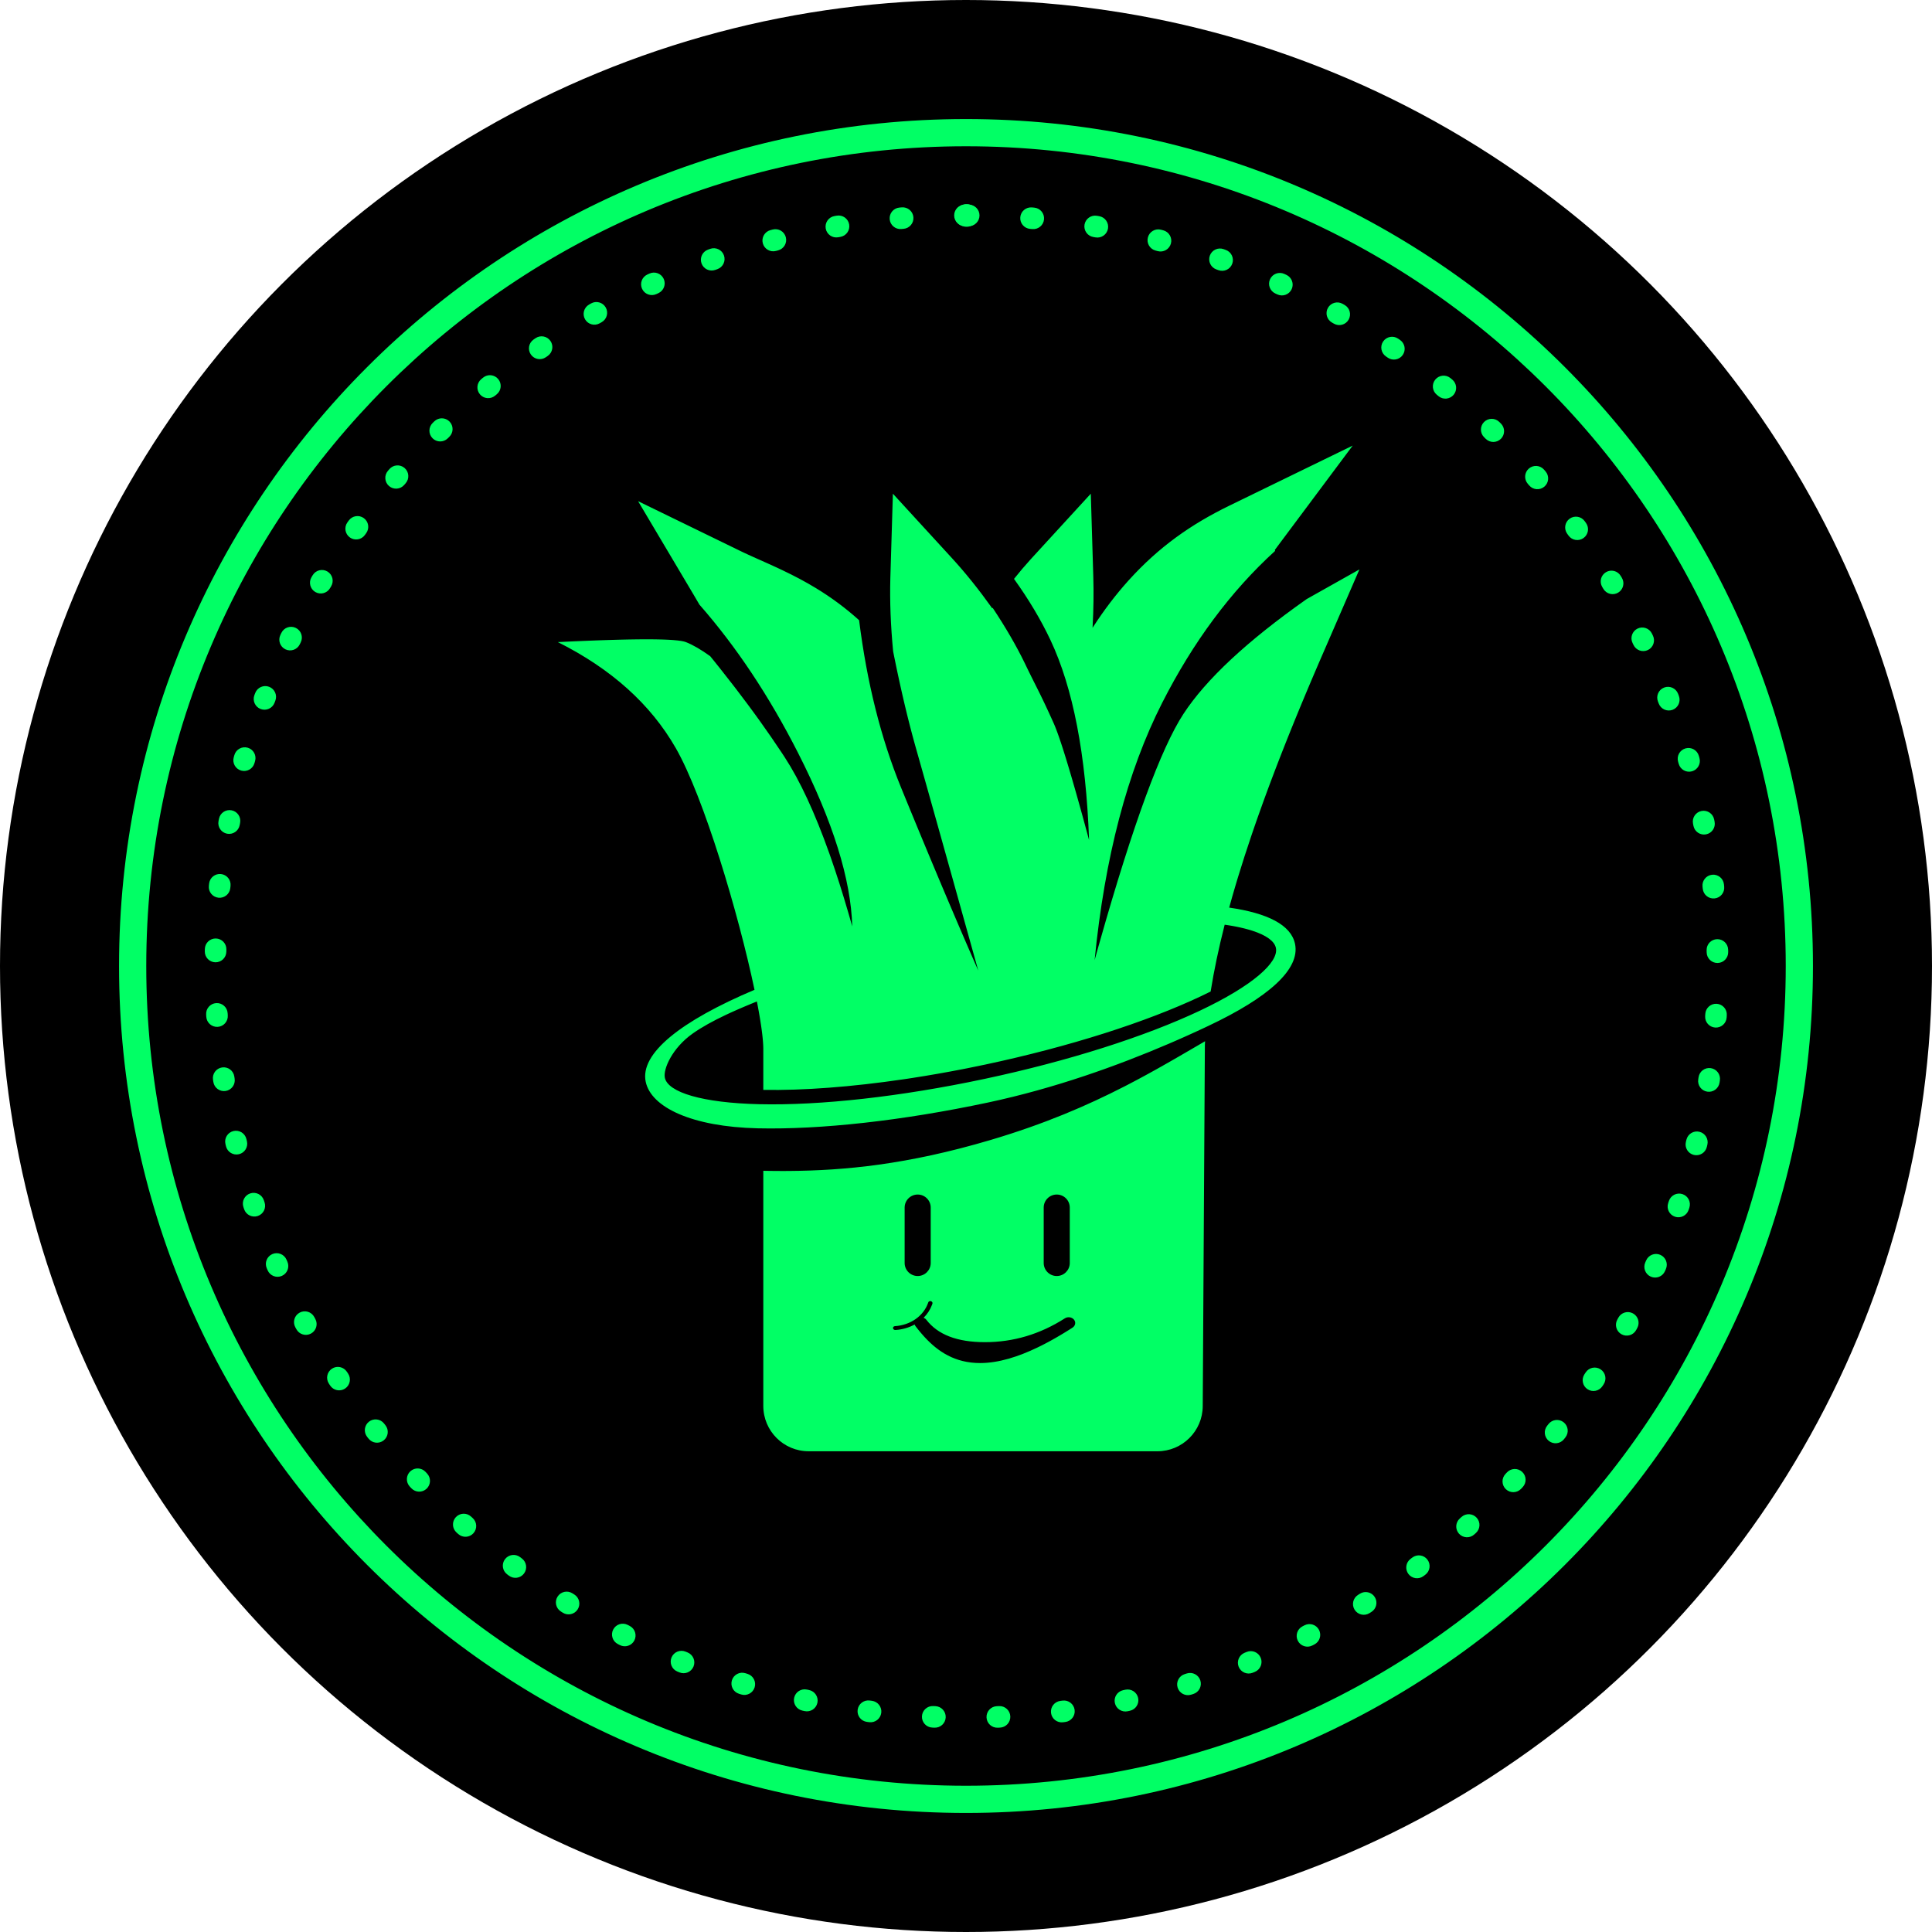<?xml version="1.0" encoding="UTF-8"?>
<svg width="80px" height="80px" viewBox="0 0 340 340" version="1.1" xmlns="http://www.w3.org/2000/svg" xmlns:xlink="http://www.w3.org/1999/xlink">
    <title>9cai-黑</title>
    <g id="Logotypes" stroke="none" stroke-width="1" fill="none" fill-rule="evenodd">
        <g id="9cai-黑">
            <circle id="椭圆形备份-7" fill="#000000" cx="170" cy="170" r="170"></circle>
            <g id="圈" transform="translate(20.951, 20.951)" fill="#01FF65">
                <path d="M149.049,0 C231.367,0 298.099,66.732 298.099,149.049 C298.099,231.367 231.367,298.099 149.049,298.099 C66.732,298.099 0,231.367 0,149.049 C0,66.732 66.732,0 149.049,0 Z M149.049,4.789 C69.376,4.789 4.789,69.376 4.789,149.049 C4.789,228.722 69.376,293.31 149.049,293.31 C228.722,293.31 293.31,228.722 293.31,149.049 C293.31,69.376 228.722,4.789 149.049,4.789 Z M156.847,281.104 C156.892,282.15 156.081,283.034 155.035,283.08 C154.901,283.086 154.766,283.091 154.631,283.097 C153.585,283.139 152.703,282.325 152.661,281.279 C152.618,280.233 153.432,279.351 154.478,279.309 L154.871,279.292 C155.917,279.247 156.802,280.058 156.847,281.104 Z M143.274,279.287 L143.661,279.303 C144.707,279.346 145.52,280.229 145.477,281.275 C145.434,282.321 144.551,283.134 143.505,283.091 L143.106,283.074 C142.06,283.028 141.25,282.142 141.296,281.096 C141.343,280.051 142.228,279.24 143.274,279.287 Z M168.166,279.966 C168.301,281.004 167.568,281.954 166.53,282.089 L166.129,282.14 C165.091,282.272 164.142,281.536 164.011,280.498 C163.879,279.459 164.615,278.511 165.653,278.379 L166.043,278.329 C167.081,278.195 168.032,278.927 168.166,279.966 Z M132.103,278.313 L132.496,278.364 C133.534,278.496 134.269,279.445 134.137,280.484 C134.004,281.522 133.055,282.257 132.017,282.124 L131.612,282.072 C130.574,281.937 129.842,280.985 129.978,279.947 C130.114,278.909 131.065,278.177 132.103,278.313 Z M179.342,277.858 C179.566,278.881 178.918,279.891 177.895,280.115 L177.499,280.201 C176.475,280.421 175.467,279.77 175.246,278.747 C175.026,277.724 175.677,276.715 176.7,276.495 L177.086,276.411 C178.108,276.188 179.119,276.836 179.342,277.858 Z M121.065,276.385 L121.446,276.468 C122.469,276.689 123.119,277.698 122.898,278.721 C122.676,279.745 121.667,280.395 120.644,280.173 L120.252,280.088 C119.229,279.863 118.582,278.852 118.807,277.83 C119.032,276.807 120.042,276.16 121.065,276.385 Z M190.293,274.793 C190.604,275.792 190.046,276.855 189.047,277.166 L188.66,277.286 C187.66,277.594 186.599,277.033 186.29,276.032 C185.982,275.032 186.543,273.971 187.544,273.663 L187.92,273.546 C188.919,273.235 189.982,273.793 190.293,274.793 Z M110.229,273.508 C110.353,273.547 110.478,273.586 110.603,273.624 C111.603,273.933 112.163,274.995 111.854,275.995 C111.545,276.995 110.483,277.555 109.483,277.246 L109.098,277.126 C108.099,276.814 107.542,275.751 107.854,274.752 C108.166,273.752 109.229,273.196 110.229,273.508 Z M200.916,270.799 C201.312,271.768 200.848,272.875 199.88,273.271 L199.505,273.424 C198.535,273.817 197.43,273.35 197.036,272.38 C196.643,271.409 197.11,270.304 198.08,269.911 L198.444,269.762 C199.413,269.366 200.52,269.83 200.916,270.799 Z M99.696,269.708 L100.058,269.856 C101.027,270.251 101.494,271.357 101.099,272.326 C100.704,273.296 99.598,273.762 98.629,273.368 L98.257,273.215 C97.288,272.818 96.825,271.711 97.223,270.742 C97.62,269.774 98.728,269.311 99.696,269.708 Z M211.178,265.891 C211.657,266.822 211.291,267.965 210.359,268.443 L209.998,268.628 C209.065,269.104 207.924,268.734 207.448,267.802 C206.972,266.869 207.342,265.728 208.275,265.252 L208.626,265.072 C209.557,264.593 210.7,264.96 211.178,265.891 Z M89.514,265.004 L89.865,265.184 C90.797,265.661 91.166,266.803 90.689,267.735 C90.212,268.667 89.07,269.036 88.138,268.559 L87.777,268.374 C86.846,267.894 86.481,266.751 86.961,265.82 C87.441,264.89 88.584,264.524 89.514,265.004 Z M220.989,260.11 C221.546,260.996 221.28,262.166 220.393,262.724 L220.051,262.938 C219.163,263.493 217.994,263.222 217.439,262.334 C216.885,261.446 217.155,260.277 218.043,259.723 L218.376,259.514 C219.262,258.957 220.432,259.224 220.989,260.11 Z M79.781,259.442 L80.114,259.651 C81.002,260.206 81.271,261.376 80.716,262.263 C80.16,263.151 78.991,263.42 78.103,262.865 L77.76,262.649 C76.875,262.091 76.609,260.921 77.167,260.035 C77.725,259.149 78.896,258.884 79.781,259.442 Z M230.252,253.519 C230.883,254.354 230.718,255.543 229.882,256.174 L229.559,256.417 C228.722,257.046 227.534,256.877 226.905,256.04 C226.277,255.202 226.446,254.014 227.283,253.386 L227.597,253.149 C228.432,252.518 229.621,252.684 230.252,253.519 Z M70.575,253.073 L70.89,253.311 C71.726,253.941 71.894,255.129 71.265,255.965 C70.636,256.802 69.447,256.97 68.611,256.341 L68.287,256.096 C67.452,255.464 67.287,254.275 67.919,253.441 C68.551,252.606 69.74,252.442 70.575,253.073 Z M238.925,246.152 C239.626,246.93 239.562,248.128 238.784,248.829 L238.482,249.1 C237.701,249.798 236.503,249.731 235.805,248.951 C235.107,248.17 235.174,246.972 235.954,246.274 L236.248,246.01 C237.027,245.31 238.225,245.373 238.925,246.152 Z M61.929,245.925 L62.223,246.19 C63.003,246.889 63.069,248.087 62.37,248.867 C61.671,249.646 60.473,249.712 59.693,249.013 L59.39,248.741 C58.613,248.04 58.551,246.841 59.252,246.064 C59.953,245.286 61.151,245.224 61.929,245.925 Z M246.93,238.077 C247.695,238.792 247.734,239.992 247.018,240.756 L246.743,241.05 C246.025,241.812 244.825,241.848 244.063,241.13 C243.301,240.412 243.265,239.212 243.983,238.45 L244.251,238.165 C244.967,237.401 246.166,237.361 246.93,238.077 Z M53.934,238.072 L54.204,238.361 C54.922,239.123 54.885,240.323 54.122,241.04 C53.359,241.757 52.16,241.72 51.442,240.958 L51.164,240.661 C50.449,239.896 50.49,238.696 51.255,237.981 C52.02,237.267 53.219,237.307 53.934,238.072 Z M191.123,162.289 L191.11,162.513 L191.088,162.921 L190.711,226.515 C190.685,230.904 187.119,234.448 182.73,234.448 L121.358,234.448 C116.95,234.448 113.377,230.875 113.377,226.467 L113.377,185.088 L113.701,185.094 L114.353,185.104 C114.57,185.107 114.789,185.11 115.008,185.112 L115.666,185.118 L115.997,185.12 L116.662,185.122 L117.33,185.121 L117.922,185.118 C127.619,185.048 138.695,184.013 153.344,179.675 C162.882,176.85 170.354,173.618 176.914,170.254 L177.566,169.917 C178,169.692 178.429,169.467 178.855,169.241 L179.491,168.902 C179.808,168.732 180.123,168.562 180.436,168.392 L181.061,168.052 L181.371,167.881 L181.989,167.54 L182.602,167.199 C182.806,167.085 183.009,166.971 183.212,166.857 L183.818,166.514 L184.421,166.172 L185.021,165.83 L185.619,165.487 L186.51,164.973 L187.691,164.288 L189.159,163.434 L191.123,162.289 Z M254.22,229.343 C255.043,229.99 255.185,231.182 254.537,232.005 L254.287,232.321 C253.637,233.142 252.445,233.28 251.624,232.63 C250.804,231.98 250.665,230.788 251.315,229.967 L251.558,229.66 C252.206,228.837 253.398,228.695 254.22,229.343 Z M46.638,229.563 L46.88,229.871 C47.529,230.692 47.39,231.884 46.569,232.533 C45.748,233.183 44.556,233.043 43.906,232.222 L43.657,231.906 C43.01,231.083 43.153,229.891 43.976,229.244 C44.8,228.597 45.991,228.74 46.638,229.563 Z M260.727,220.03 C261.602,220.604 261.845,221.78 261.27,222.655 L261.048,222.991 C260.471,223.865 259.295,224.105 258.422,223.527 C257.548,222.95 257.309,221.774 257.886,220.9 L258.102,220.573 C258.677,219.698 259.852,219.455 260.727,220.03 Z M40.095,220.458 L40.312,220.788 C40.888,221.662 40.647,222.838 39.773,223.414 C38.899,223.991 37.724,223.75 37.147,222.876 L36.924,222.537 C36.35,221.661 36.595,220.486 37.47,219.912 C38.346,219.338 39.521,219.583 40.095,220.458 Z M142.423,208.216 L142.412,208.243 L142.384,208.324 C141.574,210.645 139.283,212.254 136.535,212.431 C136.327,212.445 136.179,212.607 136.204,212.794 C136.23,212.981 136.42,213.122 136.629,213.108 C137.865,213.029 139.018,212.688 140.011,212.138 C140.044,212.244 140.097,212.348 140.171,212.444 L140.321,212.637 L140.473,212.831 L140.628,213.024 L140.784,213.217 L140.943,213.409 L141.103,213.601 C141.238,213.76 141.375,213.918 141.515,214.075 L141.685,214.263 L141.823,214.414 C144.106,216.873 147.08,218.923 151.53,218.923 C154.828,218.923 158.307,217.778 161.593,216.203 L161.92,216.044 L162.247,215.883 L162.41,215.801 L162.734,215.635 C162.842,215.58 162.949,215.524 163.057,215.468 L163.378,215.298 L163.697,215.126 L163.856,215.04 L164.172,214.865 L164.487,214.689 C164.539,214.66 164.591,214.63 164.643,214.601 L164.955,214.423 L165.264,214.243 L165.571,214.063 L165.876,213.882 L166.178,213.7 L166.478,213.517 L166.923,213.243 L167.216,213.06 L167.506,212.877 L167.794,212.694 C168.307,212.366 168.422,211.733 168.05,211.28 C167.678,210.828 166.961,210.726 166.448,211.054 C162.064,213.856 157.385,215.248 152.381,215.248 C147.484,215.248 144.091,213.927 142.067,211.304 C141.944,211.145 141.779,211.027 141.594,210.953 C142.244,210.304 142.751,209.532 143.071,208.668 L143.112,208.555 L143.14,208.474 C143.199,208.307 143.099,208.123 142.917,208.05 L142.888,208.039 L142.856,208.031 C142.675,207.988 142.492,208.066 142.423,208.216 Z M266.417,210.18 C267.338,210.677 267.682,211.827 267.184,212.748 L266.991,213.105 C266.491,214.025 265.34,214.365 264.42,213.865 C263.5,213.365 263.16,212.213 263.661,211.294 L263.848,210.947 C264.346,210.026 265.496,209.682 266.417,210.18 Z M34.353,210.817 L34.54,211.164 C35.04,212.084 34.698,213.234 33.778,213.734 C32.858,214.233 31.707,213.891 31.208,212.971 L31.015,212.615 C30.519,211.693 30.864,210.543 31.786,210.047 C32.707,209.551 33.857,209.895 34.353,210.817 Z M271.235,199.88 C272.196,200.296 272.637,201.412 272.221,202.372 L272.06,202.742 C271.642,203.702 270.524,204.14 269.565,203.721 C268.605,203.302 268.167,202.184 268.586,201.225 L268.743,200.866 C269.159,199.905 270.275,199.464 271.235,199.88 Z M29.472,200.733 L29.628,201.093 C30.046,202.053 29.606,203.17 28.647,203.587 C27.687,204.005 26.57,203.566 26.152,202.606 L25.991,202.235 C25.576,201.274 26.019,200.159 26.98,199.744 C27.941,199.329 29.057,199.772 29.472,200.733 Z M140.545,189.267 C139.298,189.267 138.283,190.263 138.252,191.503 L138.251,191.561 L138.251,201.313 C138.251,202.58 139.278,203.607 140.545,203.607 C141.793,203.607 142.808,202.612 142.839,201.371 L142.84,201.313 L142.84,191.561 C142.84,190.294 141.813,189.267 140.545,189.267 Z M165.018,189.267 C163.77,189.267 162.755,190.263 162.724,191.503 L162.724,191.561 L162.724,201.313 C162.724,202.58 163.751,203.607 165.018,203.607 C166.265,203.607 167.281,202.612 167.311,201.371 L167.312,201.313 L167.312,191.561 C167.312,190.294 166.285,189.267 165.018,189.267 Z M275.146,189.196 C276.139,189.527 276.676,190.601 276.345,191.594 L276.216,191.979 C275.881,192.971 274.806,193.504 273.814,193.17 C272.822,192.835 272.289,191.76 272.623,190.768 L272.748,190.394 C273.08,189.401 274.153,188.865 275.146,189.196 Z M25.482,190.269 L25.607,190.643 C25.94,191.635 25.406,192.71 24.413,193.043 C23.421,193.377 22.346,192.842 22.013,191.85 L21.884,191.465 C21.554,190.472 22.092,189.399 23.085,189.068 C24.078,188.738 25.151,189.276 25.482,190.269 Z M278.115,178.222 C279.133,178.466 279.761,179.489 279.517,180.507 L279.422,180.9 C279.174,181.918 278.149,182.542 277.132,182.295 C276.115,182.048 275.49,181.023 275.738,180.005 L275.83,179.623 C276.074,178.605 277.097,177.977 278.115,178.222 Z M22.412,179.499 L22.504,179.88 C22.75,180.898 22.125,181.922 21.107,182.169 C20.09,182.415 19.065,181.789 18.819,180.772 L18.725,180.379 C18.482,179.361 19.11,178.338 20.128,178.095 C21.147,177.852 22.169,178.48 22.412,179.499 Z M217.104,57.465 L203.404,75.819 L203.45,75.996 C195.648,83.1 189.023,92.013 183.574,102.734 C177.438,114.808 173.474,129.9 171.684,148.011 L171.965,147.003 C172.058,146.669 172.151,146.337 172.244,146.006 L172.615,144.694 C178.465,124.074 183.363,110.742 187.308,104.697 C191.284,98.604 198.517,91.863 209.006,84.474 L218.286,79.256 L211.659,94.528 C211.51,94.871 211.362,95.214 211.214,95.555 L210.557,97.083 L210.125,98.094 L209.697,99.1 L209.275,100.099 L208.857,101.092 L208.342,102.325 L207.834,103.548 L207.633,104.035 L207.234,105.005 C207.102,105.327 206.971,105.648 206.841,105.968 L206.452,106.925 L206.26,107.402 L205.878,108.351 C205.752,108.666 205.626,108.98 205.502,109.293 L205.13,110.23 L204.946,110.697 L204.581,111.625 C204.4,112.088 204.221,112.548 204.044,113.007 L203.691,113.92 L203.344,114.829 C203.171,115.281 203,115.732 202.832,116.18 L202.496,117.074 C202.385,117.371 202.275,117.667 202.165,117.963 L201.84,118.845 L201.679,119.285 L201.36,120.159 C201.044,121.03 200.735,121.894 200.433,122.748 L200.134,123.601 C200.035,123.884 199.937,124.166 199.84,124.447 L199.55,125.288 L199.266,126.124 C198.419,128.623 197.637,131.049 196.92,133.404 L196.684,134.187 L196.452,134.964 C196.07,136.255 195.708,137.524 195.367,138.772 C202.132,139.745 206.243,141.819 206.95,145.143 C207.905,149.637 202.226,154.612 191.739,159.572 C191.54,159.667 191.339,159.761 191.137,159.856 L190.525,160.142 L189.749,160.501 L188.958,160.863 L188.638,161.009 L187.991,161.301 C187.774,161.398 187.555,161.496 187.335,161.594 L186.672,161.888 C186.449,161.986 186.225,162.085 185.999,162.183 L185.319,162.479 L184.758,162.721 C175.734,166.593 164.68,170.574 152.89,173.081 C137.845,176.278 123.43,177.866 112.418,177.614 C100.819,177.348 93.64,173.924 92.685,169.431 C91.622,164.433 98.9,158.707 111.831,153.237 C109.022,139.877 102.908,119.312 97.975,110.701 C93.552,102.982 86.633,96.764 77.218,92.047 L78.012,92.008 L78.792,91.971 L79.558,91.936 L80.68,91.886 L81.771,91.839 L82.83,91.796 L83.858,91.757 L84.854,91.721 L85.819,91.689 L86.752,91.66 L87.357,91.643 L87.948,91.627 L88.524,91.613 L89.087,91.6 L89.636,91.589 L90.432,91.576 L90.946,91.569 L91.445,91.563 L91.931,91.559 L92.403,91.557 L92.86,91.556 L93.304,91.557 L93.734,91.559 L94.149,91.563 L94.551,91.569 L94.938,91.576 L95.493,91.589 L95.846,91.6 L96.185,91.613 L96.509,91.627 L96.82,91.643 L97.116,91.66 L97.399,91.679 L97.61,91.695 C98.643,91.776 99.356,91.893 99.749,92.047 C100.991,92.532 102.427,93.372 104.032,94.527 L104.57,95.192 C104.837,95.524 105.102,95.854 105.365,96.183 L105.889,96.84 C106.669,97.824 107.431,98.797 108.173,99.76 L108.665,100.4 C109.318,101.252 109.955,102.096 110.577,102.932 L111.041,103.558 C111.195,103.766 111.347,103.973 111.499,104.18 L111.952,104.8 C112.101,105.006 112.25,105.211 112.398,105.416 L112.839,106.029 C114.154,107.865 115.392,109.66 116.554,111.415 L116.939,111.998 L117.129,112.289 C119.828,116.425 122.449,122.069 124.991,129.222 L125.225,129.886 C126.279,132.896 127.32,136.166 128.346,139.696 L128.574,140.485 C128.726,141.014 128.878,141.548 129.029,142.088 C128.805,133.795 125.625,123.61 119.488,111.536 C114.412,101.548 108.628,92.854 102.136,85.453 C101.798,84.873 101.456,84.289 101.109,83.701 L100.787,83.159 L91.341,67.248 L109.364,76.024 L109.673,76.172 L109.885,76.273 L110.215,76.427 L110.682,76.643 L111.318,76.933 L112.703,77.554 L114.068,78.164 L114.728,78.462 L115.192,78.673 L115.635,78.877 L116.063,79.076 L116.48,79.272 L116.755,79.402 C118.896,80.421 120.777,81.417 122.619,82.536 C125.321,84.177 127.842,86.033 130.237,88.196 C131.61,99.158 134.074,108.983 137.629,117.673 L138.445,119.666 L139.251,121.628 L140.364,124.326 L141.302,126.592 L142.379,129.182 L143.137,130.996 L144.033,133.133 L144.768,134.881 L145.639,136.94 L146.353,138.622 L147.337,140.928 L147.89,142.219 L148.437,143.492 L149.112,145.055 L149.909,146.892 L150.563,148.39 L151.207,149.858 L146.65,133.532 L143.783,123.293 L141.682,115.821 L140.398,111.276 L140.275,110.841 C140.195,110.56 140.115,110.276 140.035,109.989 L139.877,109.414 L139.718,108.832 L139.561,108.243 L139.404,107.648 L139.247,107.047 L139.091,106.439 L138.935,105.825 C138.883,105.619 138.832,105.412 138.78,105.205 L138.626,104.578 L138.472,103.945 L138.318,103.305 L138.165,102.659 L138.013,102.007 L137.861,101.348 L137.71,100.683 L137.522,99.842 L137.334,98.992 L137.259,98.649 L137.073,97.785 L136.887,96.911 L136.739,96.204 L136.592,95.491 L136.445,94.772 L136.226,93.681 C135.791,89.149 135.626,84.874 135.734,80.854 L135.742,80.563 L136.182,65.93 L146.615,77.312 C148.964,79.875 151.297,82.782 153.616,86.033 L153.671,86.111 L153.739,86.013 C156.039,89.48 157.925,92.73 159.395,95.763 L159.857,96.722 L160.181,97.384 L160.483,97.996 L160.821,98.674 L161.61,100.246 L161.99,101.01 L162.3,101.642 L162.544,102.148 L162.847,102.781 L163.078,103.269 L163.372,103.898 L163.743,104.701 L164.148,105.59 L164.461,106.282 L164.496,106.361 L164.568,106.527 L164.605,106.614 L164.68,106.795 L164.758,106.987 L164.838,107.189 L164.92,107.401 L165.004,107.623 L165.091,107.856 L165.18,108.099 L165.27,108.352 L165.364,108.615 L165.507,109.029 L165.606,109.318 L165.758,109.771 L165.915,110.247 L166.077,110.746 L166.243,111.268 L166.357,111.629 L166.532,112.189 L166.652,112.576 L166.897,113.379 L167.087,114.009 L167.348,114.885 L167.55,115.568 L167.756,116.275 L167.967,117.005 L168.183,117.757 L168.48,118.797 L168.784,119.878 L169.178,121.286 L169.585,122.759 L170.006,124.296 L170.352,125.572 L170.708,126.888 C170.16,111.858 167.892,100.118 163.902,91.666 C162.225,88.115 160.091,84.534 157.498,80.924 C158.473,79.701 159.451,78.551 160.432,77.473 L160.579,77.312 L171.012,65.93 L171.452,80.563 C171.536,83.349 171.496,86.26 171.334,89.295 L171.32,89.536 L171.482,89.286 C173.368,86.374 175.379,83.738 177.515,81.355 L177.709,81.139 C182.978,75.318 188.612,71.339 195.406,68.03 L217.104,57.465 Z M194.735,141.804 L194.571,141.781 L194.564,141.81 C193.509,145.957 192.688,149.861 192.102,153.538 C191.558,153.811 190.997,154.084 190.417,154.358 C180.751,158.93 167.218,163.253 152.451,166.392 C151.433,166.608 150.419,166.817 149.408,167.018 L148.543,167.189 C145.518,167.779 142.532,168.301 139.609,168.753 L138.775,168.88 L138.087,168.982 C128.922,170.331 120.427,170.974 113.376,170.851 L113.377,163.7 L113.376,163.532 C113.375,163.504 113.375,163.475 113.374,163.446 L113.37,163.268 L113.361,163.036 L113.348,162.794 L113.335,162.594 L113.321,162.388 L113.303,162.175 L113.284,161.956 L113.263,161.732 L113.239,161.501 L113.214,161.265 L113.186,161.023 L113.156,160.776 L113.124,160.523 L113.09,160.264 L113.035,159.867 L112.996,159.595 L112.955,159.318 L112.889,158.894 L112.82,158.458 L112.771,158.161 L112.72,157.86 L112.641,157.399 L112.557,156.929 L112.469,156.448 L112.408,156.122 L112.314,155.626 L112.249,155.29 L111.792,155.475 L111.341,155.66 L110.896,155.844 L110.347,156.073 L109.806,156.302 L109.38,156.485 L108.959,156.667 L108.544,156.85 L108.339,156.941 L107.933,157.123 L107.732,157.214 L107.236,157.442 L106.749,157.67 C104.499,158.734 102.551,159.806 100.946,160.939 C97.347,163.48 95.728,167.196 96.051,168.715 C96.595,171.276 102.608,173.14 112.712,173.372 C123.402,173.617 137.523,172.061 152.29,168.922 C167.058,165.783 180.591,161.461 190.257,156.889 C199.394,152.567 204.128,148.419 203.584,145.859 C203.335,144.687 201.921,143.647 199.455,142.847 L199.224,142.774 L198.987,142.702 L198.745,142.632 C198.294,142.504 197.814,142.384 197.305,142.271 L197.024,142.21 L196.738,142.151 L196.592,142.122 L196.297,142.065 L195.996,142.009 L195.844,141.982 L195.534,141.929 L195.219,141.878 L195.059,141.853 L194.735,141.804 Z M280.125,167.025 C281.16,167.18 281.874,168.145 281.719,169.181 L281.659,169.576 C281.5,170.611 280.533,171.322 279.498,171.163 C278.463,171.005 277.753,170.038 277.911,169.003 L277.969,168.618 C278.125,167.583 279.09,166.87 280.125,167.025 Z M20.284,168.495 L20.342,168.884 C20.5,169.919 19.788,170.885 18.753,171.043 C17.718,171.2 16.752,170.489 16.594,169.454 L16.534,169.054 C16.38,168.018 17.094,167.054 18.13,166.9 C19.165,166.745 20.13,167.46 20.284,168.495 Z M281.165,155.7 C282.21,155.766 283.003,156.666 282.937,157.711 L282.911,158.115 C282.842,159.159 281.939,159.95 280.895,159.881 C279.85,159.812 279.059,158.909 279.128,157.865 L279.154,157.472 C279.22,156.427 280.12,155.634 281.165,155.7 Z M19.11,157.352 L19.135,157.744 C19.204,158.789 18.412,159.691 17.367,159.759 C16.323,159.827 15.421,159.036 15.352,157.991 L15.327,157.587 C15.262,156.542 16.056,155.643 17.101,155.577 C18.146,155.512 19.045,156.307 19.11,157.352 Z M283.175,146.182 C283.178,146.317 283.181,146.452 283.183,146.587 C283.203,147.633 282.37,148.498 281.324,148.517 C280.277,148.537 279.413,147.704 279.393,146.657 L279.385,146.264 C279.362,145.217 280.193,144.35 281.239,144.328 C282.286,144.305 283.153,145.135 283.175,146.182 Z M17.037,144.206 C18.084,144.23 18.913,145.097 18.889,146.144 L18.881,146.539 C18.861,147.586 17.995,148.418 16.949,148.397 C15.902,148.377 15.07,147.512 15.091,146.465 L15.099,146.059 C15.123,145.012 15.99,144.183 17.037,144.206 Z M282.436,134.672 L282.478,135.074 C282.587,136.115 281.831,137.048 280.79,137.156 C279.748,137.265 278.816,136.508 278.708,135.467 L278.666,135.076 C278.555,134.035 279.308,133.101 280.349,132.989 C281.39,132.877 282.324,133.631 282.436,134.672 Z M17.938,132.867 C18.979,132.98 19.731,133.915 19.618,134.956 L19.577,135.345 C19.467,136.386 18.534,137.141 17.493,137.032 C16.452,136.922 15.697,135.99 15.806,134.948 L15.849,134.548 C15.962,133.507 16.897,132.755 17.938,132.867 Z M280.713,123.264 L280.79,123.662 C280.988,124.69 280.315,125.684 279.287,125.881 C278.259,126.079 277.265,125.406 277.067,124.378 L276.992,123.991 C276.791,122.964 277.461,121.968 278.489,121.767 C279.516,121.566 280.512,122.237 280.713,123.264 Z M19.808,121.65 C20.835,121.852 21.504,122.848 21.302,123.875 L21.226,124.266 C21.028,125.293 20.033,125.966 19.006,125.767 C17.978,125.568 17.306,124.574 17.504,123.546 L17.582,123.145 C17.784,122.117 18.781,121.448 19.808,121.65 Z M278.013,112.054 L278.124,112.444 C278.41,113.451 277.825,114.499 276.818,114.785 C275.811,115.071 274.763,114.486 274.477,113.479 L274.369,113.101 C274.08,112.095 274.661,111.045 275.668,110.756 C276.674,110.467 277.724,111.048 278.013,112.054 Z M22.641,110.634 C23.647,110.924 24.228,111.974 23.938,112.98 L23.83,113.354 C23.543,114.361 22.495,114.945 21.488,114.658 C20.481,114.371 19.897,113.322 20.184,112.315 L20.295,111.93 C20.585,110.924 21.635,110.344 22.641,110.634 Z M274.359,101.137 L274.503,101.515 C274.875,102.494 274.383,103.589 273.405,103.961 C272.426,104.333 271.331,103.841 270.96,102.862 L270.819,102.495 C270.444,101.517 270.933,100.421 271.91,100.046 C272.888,99.671 273.984,100.16 274.359,101.137 Z M26.414,99.914 C27.392,100.29 27.879,101.387 27.503,102.364 L27.364,102.727 C26.991,103.705 25.895,104.196 24.917,103.823 C23.939,103.45 23.448,102.354 23.821,101.376 L23.965,101.002 C24.341,100.025 25.437,99.538 26.414,99.914 Z M269.761,90.546 L269.938,90.911 C270.393,91.854 269.998,92.987 269.055,93.442 C268.112,93.898 266.979,93.502 266.524,92.56 L266.352,92.205 C265.894,91.264 266.286,90.129 267.227,89.671 C268.169,89.213 269.303,89.605 269.761,90.546 Z M31.106,89.549 C32.047,90.008 32.438,91.143 31.979,92.084 L31.806,92.438 C31.35,93.381 30.217,93.775 29.274,93.318 C28.332,92.862 27.938,91.729 28.394,90.786 L28.572,90.421 C29.031,89.481 30.165,89.09 31.106,89.549 Z M264.269,80.398 L264.477,80.746 C265.011,81.646 264.715,82.809 263.815,83.344 C262.915,83.879 261.752,83.583 261.218,82.683 L261.016,82.345 C260.478,81.446 260.771,80.282 261.669,79.745 C262.568,79.207 263.732,79.5 264.269,80.398 Z M36.675,79.627 C37.573,80.166 37.864,81.33 37.326,82.228 L37.124,82.566 C36.588,83.466 35.425,83.76 34.525,83.225 C33.626,82.689 33.331,81.526 33.867,80.626 L34.075,80.278 C34.613,79.38 35.777,79.089 36.675,79.627 Z M257.924,70.76 L258.161,71.089 C258.771,71.94 258.576,73.124 257.725,73.734 C256.875,74.344 255.69,74.149 255.08,73.298 L254.85,72.978 C254.237,72.129 254.429,70.944 255.278,70.332 C256.127,69.719 257.312,69.911 257.924,70.76 Z M43.071,70.228 C43.92,70.841 44.11,72.026 43.496,72.875 L43.264,73.197 C42.653,74.047 41.469,74.241 40.619,73.63 C39.769,73.019 39.575,71.835 40.186,70.984 L40.425,70.653 C41.038,69.805 42.223,69.614 43.071,70.228 Z M250.78,61.705 L251.044,62.012 C251.725,62.808 251.632,64.004 250.836,64.685 C250.041,65.366 248.844,65.273 248.164,64.477 L247.907,64.178 C247.224,63.385 247.313,62.188 248.107,61.505 C248.9,60.822 250.097,60.911 250.78,61.705 Z M50.249,61.411 C51.041,62.094 51.13,63.291 50.446,64.084 L50.19,64.382 C49.508,65.177 48.312,65.269 47.517,64.587 C46.722,63.906 46.63,62.709 47.312,61.915 L47.575,61.608 C48.259,60.815 49.456,60.727 50.249,61.411 Z M242.889,53.295 L243.178,53.578 C243.924,54.313 243.933,55.513 243.199,56.259 C242.465,57.005 241.265,57.015 240.519,56.28 L240.238,56.005 C239.49,55.273 239.476,54.073 240.208,53.324 C240.941,52.576 242.141,52.563 242.889,53.295 Z M58.156,53.236 C58.888,53.985 58.873,55.185 58.124,55.916 L57.842,56.193 C57.095,56.927 55.895,56.916 55.162,56.169 C54.428,55.422 54.439,54.222 55.185,53.488 L55.476,53.204 C56.225,52.473 57.425,52.487 58.156,53.236 Z M234.307,45.589 L234.621,45.848 C235.427,46.516 235.539,47.711 234.871,48.517 C234.203,49.323 233.008,49.435 232.202,48.767 L231.897,48.515 C231.089,47.85 230.973,46.655 231.639,45.847 C232.304,45.039 233.499,44.923 234.307,45.589 Z M66.732,45.768 C67.397,46.577 67.28,47.771 66.471,48.436 L66.167,48.686 C65.361,49.353 64.166,49.24 63.499,48.433 C62.832,47.627 62.945,46.432 63.751,45.765 C63.856,45.679 63.96,45.593 64.064,45.507 C64.873,44.842 66.067,44.959 66.732,45.768 Z M225.103,38.649 L225.433,38.877 C226.294,39.473 226.508,40.654 225.911,41.515 C225.315,42.375 224.134,42.589 223.273,41.993 L222.952,41.771 C222.09,41.177 221.873,39.996 222.466,39.134 C223.06,38.272 224.241,38.055 225.103,38.649 Z M75.922,39.056 C76.515,39.919 76.296,41.099 75.434,41.692 L75.108,41.917 C74.247,42.512 73.066,42.297 72.471,41.436 C71.875,40.575 72.09,39.394 72.951,38.799 L73.286,38.568 C74.149,37.975 75.329,38.194 75.922,39.056 Z M215.329,32.518 L215.681,32.719 C216.589,33.239 216.904,34.397 216.383,35.306 C215.863,36.214 214.705,36.529 213.796,36.008 L213.454,35.813 C212.544,35.295 212.226,34.138 212.744,33.228 C213.261,32.318 214.419,32 215.329,32.518 Z M85.65,33.161 C86.167,34.072 85.847,35.229 84.937,35.745 L84.593,35.941 C83.684,36.46 82.526,36.144 82.007,35.236 C81.488,34.327 81.803,33.169 82.712,32.649 L83.066,32.448 C83.976,31.931 85.133,32.251 85.65,33.161 Z M205.071,27.255 C205.193,27.311 205.315,27.367 205.438,27.424 C206.387,27.864 206.801,28.991 206.361,29.941 C205.92,30.891 204.794,31.304 203.844,30.864 L203.487,30.699 C202.536,30.262 202.119,29.137 202.557,28.185 C202.994,27.234 204.119,26.817 205.071,27.255 Z M95.851,28.125 C96.287,29.077 95.869,30.202 94.917,30.638 L94.56,30.803 C93.61,31.242 92.483,30.827 92.044,29.877 C91.605,28.927 92.02,27.8 92.97,27.361 L93.338,27.192 C94.29,26.756 95.415,27.174 95.851,28.125 Z M194.384,22.893 L194.768,23.031 C195.753,23.387 196.262,24.474 195.905,25.458 C195.549,26.443 194.462,26.952 193.478,26.596 L193.105,26.461 C192.12,26.108 191.607,25.023 191.96,24.037 C192.314,23.052 193.399,22.539 194.384,22.893 Z M106.45,23.99 C106.802,24.976 106.289,26.061 105.303,26.413 L104.932,26.546 C103.947,26.901 102.861,26.39 102.506,25.406 C102.151,24.421 102.661,23.335 103.646,22.979 L104.027,22.843 C105.013,22.49 106.098,23.004 106.45,23.99 Z M183.374,19.477 L183.769,19.581 C184.78,19.851 185.382,20.889 185.112,21.901 C184.842,22.912 183.804,23.514 182.792,23.244 C182.664,23.21 182.537,23.176 182.409,23.143 C181.397,22.876 180.792,21.839 181.059,20.827 C181.325,19.814 182.362,19.21 183.374,19.477 Z M117.341,20.795 C117.607,21.808 117.001,22.844 115.989,23.11 L115.607,23.21 C114.596,23.479 113.558,22.876 113.289,21.865 C113.02,20.853 113.623,19.815 114.634,19.546 C114.765,19.511 114.896,19.477 115.027,19.442 C116.039,19.177 117.076,19.782 117.341,20.795 Z M172.098,17.024 L172.497,17.093 C173.528,17.274 174.217,18.257 174.036,19.288 C173.855,20.319 172.872,21.008 171.841,20.827 L171.454,20.759 C170.422,20.581 169.73,19.601 169.908,18.569 C170.086,17.538 171.067,16.846 172.098,17.024 Z M128.49,18.549 C128.667,19.581 127.974,20.561 126.942,20.738 L126.555,20.805 C125.523,20.985 124.541,20.296 124.361,19.264 C124.181,18.233 124.871,17.251 125.902,17.071 L126.301,17.002 C127.333,16.825 128.313,17.518 128.49,18.549 Z M160.651,15.552 L161.06,15.588 C162.102,15.68 162.873,16.599 162.781,17.642 C162.69,18.685 161.77,19.456 160.727,19.364 L160.33,19.33 C159.287,19.241 158.513,18.323 158.602,17.28 C158.691,16.237 159.608,15.464 160.651,15.552 Z M139.793,17.272 C139.881,18.315 139.106,19.232 138.063,19.319 L137.671,19.353 C136.628,19.444 135.709,18.672 135.618,17.629 C135.527,16.586 136.299,15.667 137.342,15.576 L137.745,15.542 C138.788,15.454 139.705,16.228 139.793,17.272 Z M149.136,15.065 L149.536,15.065 C150.582,15.068 151.429,15.919 151.426,16.966 C151.423,18.013 150.571,18.859 149.525,18.856 L149.134,18.856 L149.187,18.855 C150.191,18.827 151,18.018 151.028,17.014 L151.029,16.96 C151.029,15.931 150.209,15.094 149.187,15.065 L149.136,15.065 Z M149.134,15.065 L149.082,15.065 C148.06,15.094 147.24,15.931 147.24,16.96 C147.24,17.989 148.06,18.826 149.082,18.855 L149.134,18.856 L148.866,18.856 C147.819,18.858 146.969,18.011 146.966,16.964 C146.964,15.917 147.811,15.067 148.858,15.065 L149.134,15.065 Z" id="形状" fill-rule="nonzero"></path>
                <ellipse id="椭圆形" cx="149.149" cy="16.96" rx="2.095" ry="1.995"></ellipse>
            </g>
            <g id="编组-11备份-4" transform="translate(98.169, 78.415)"></g>
        </g>
    </g>
</svg>